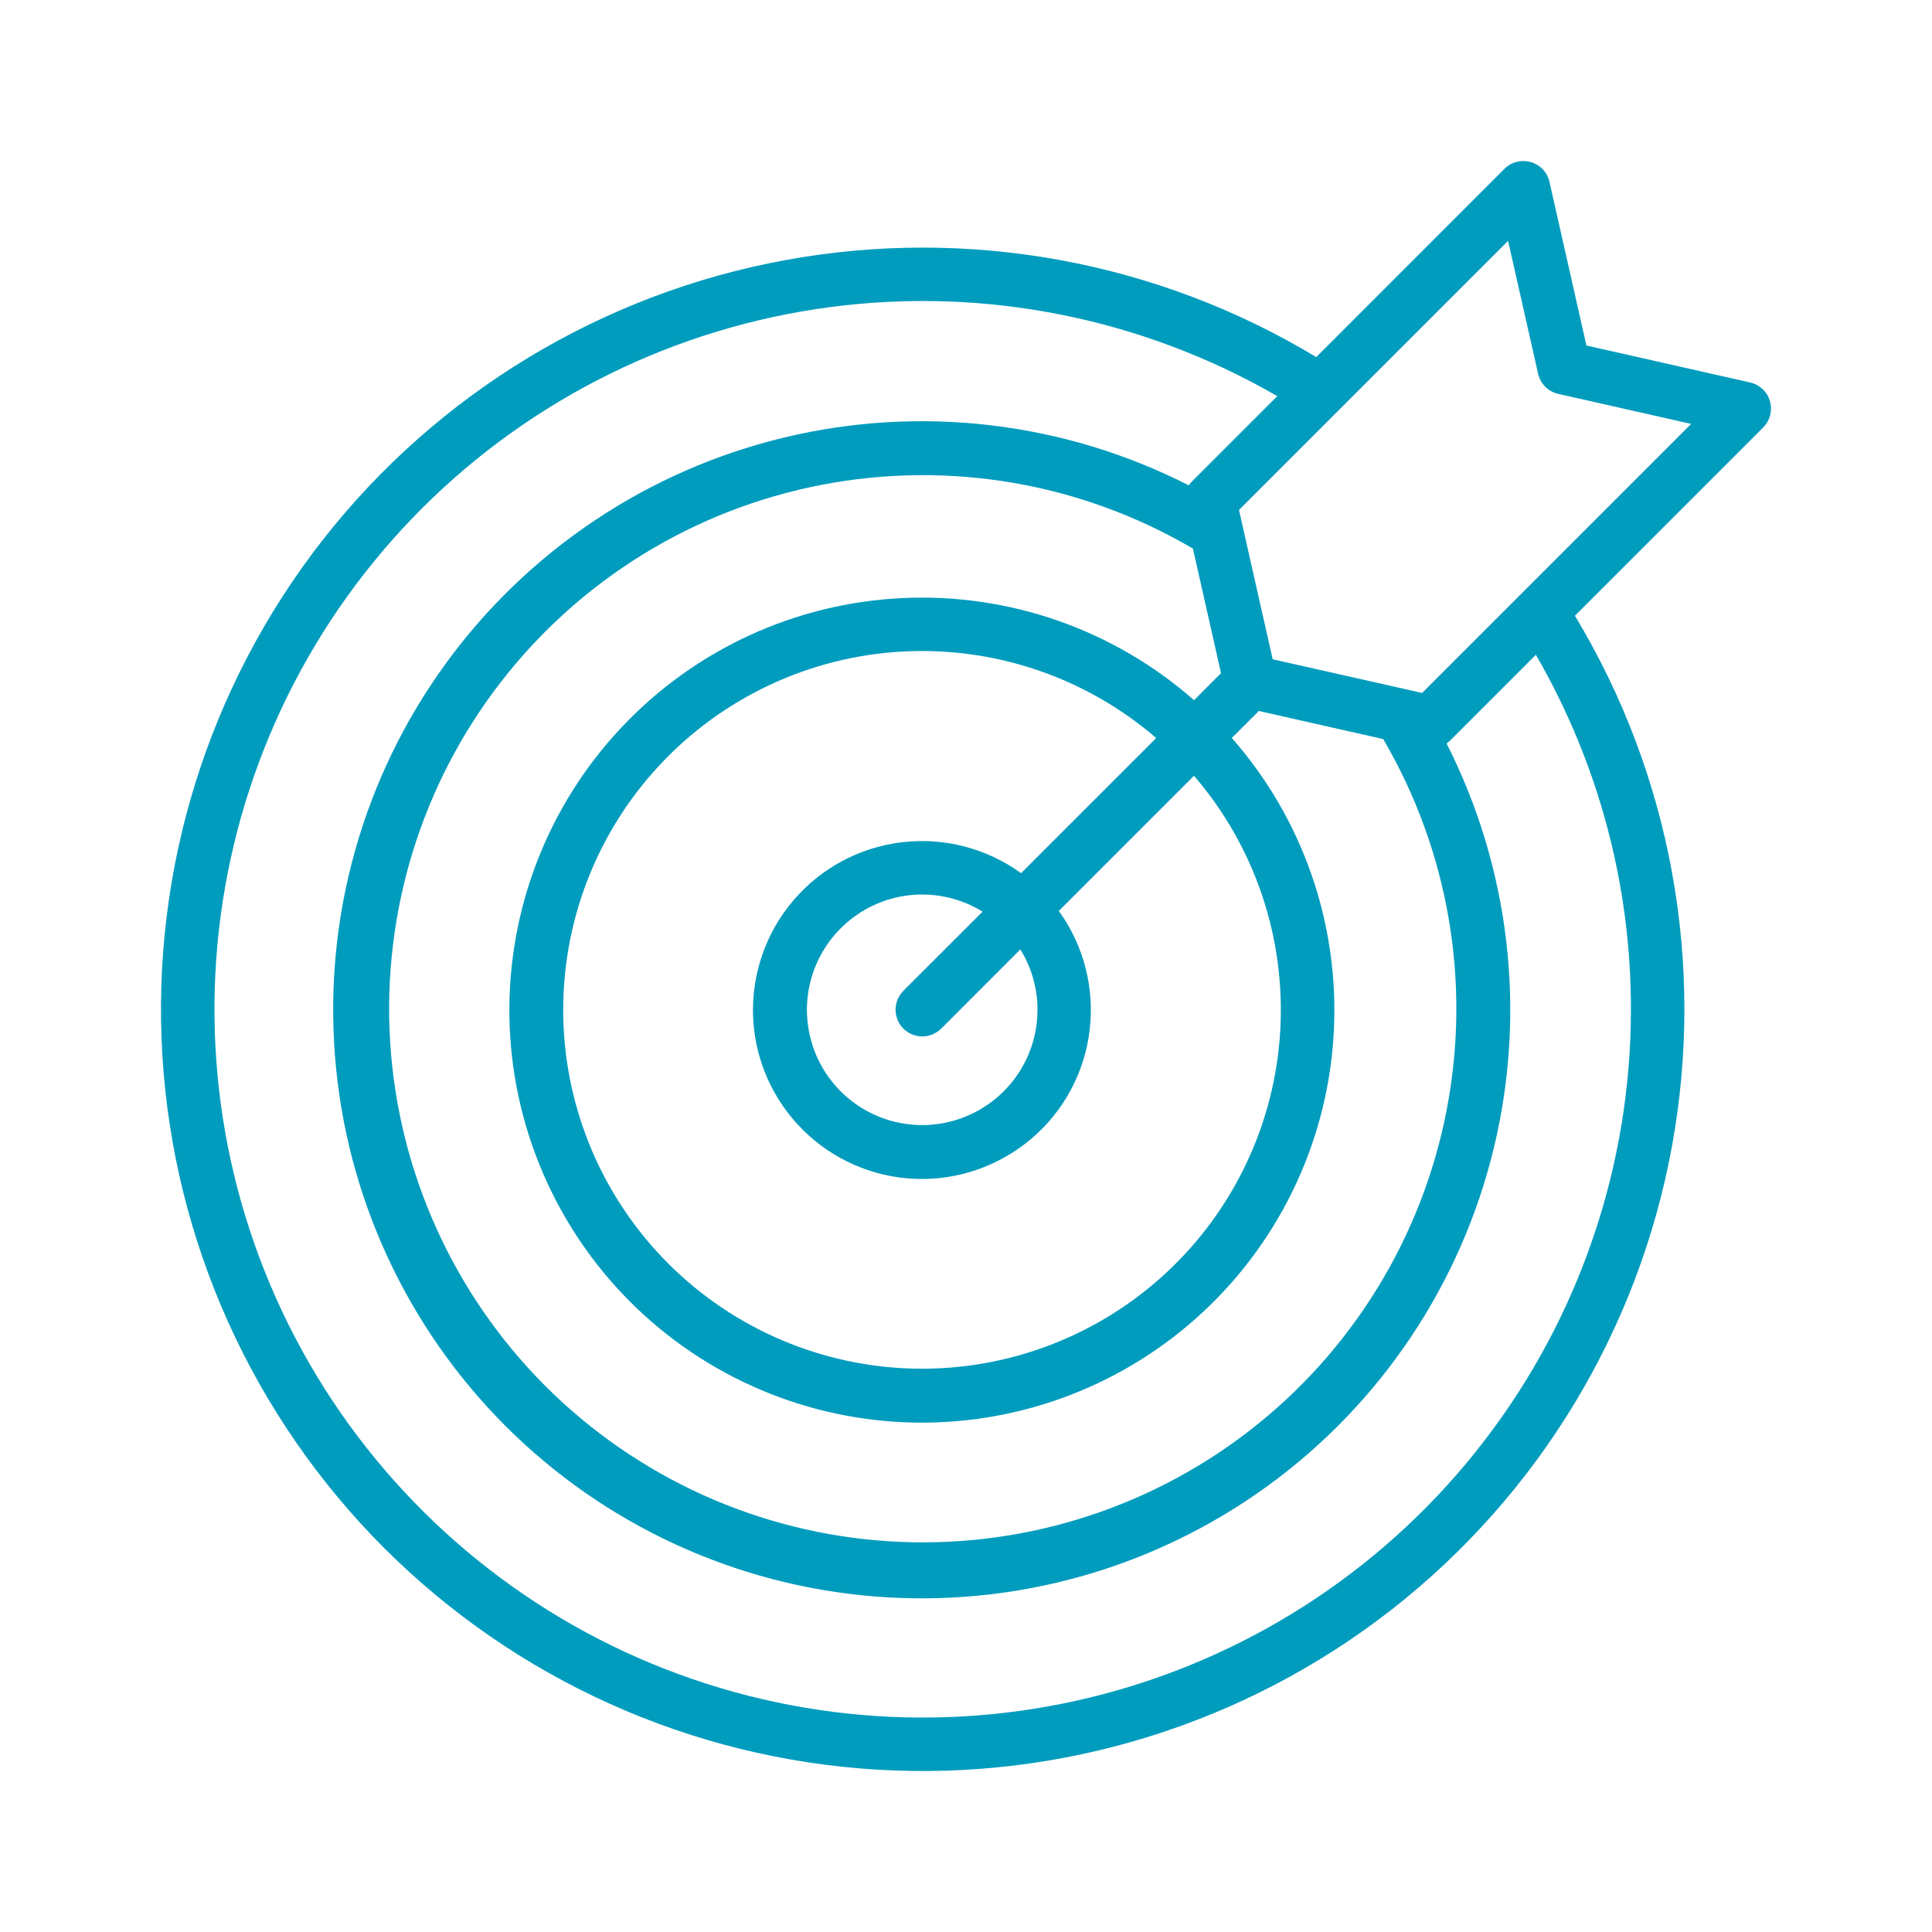 <svg width="24" height="24" viewBox="0 0 24 24" fill="none" xmlns="http://www.w3.org/2000/svg">
<path d="M21.987 4.983C21.97 4.926 21.939 4.874 21.895 4.833C21.852 4.793 21.798 4.764 21.74 4.751L19.707 4.292L19.248 2.259C19.235 2.201 19.206 2.147 19.166 2.104C19.125 2.061 19.073 2.03 19.016 2.013C18.959 1.997 18.899 1.996 18.841 2.011C18.784 2.025 18.731 2.055 18.689 2.097L16.351 4.436C14.372 3.242 12.024 2.814 9.751 3.232C7.478 3.65 5.436 4.885 4.011 6.705C2.587 8.525 1.877 10.804 2.017 13.111C2.157 15.418 3.137 17.594 4.771 19.229C6.406 20.863 8.582 21.843 10.889 21.983C13.196 22.123 15.475 21.413 17.295 19.989C19.115 18.564 20.35 16.522 20.768 14.249C21.186 11.976 20.758 9.628 19.564 7.649L21.903 5.31C21.945 5.268 21.975 5.215 21.99 5.158C22.004 5.1 22.003 5.04 21.987 4.983ZM20.26 12.539C20.26 14.476 19.621 16.359 18.441 17.895C17.262 19.432 15.608 20.536 13.737 21.037C11.866 21.538 9.882 21.407 8.092 20.665C6.303 19.923 4.809 18.611 3.841 16.934C2.873 15.256 2.486 13.305 2.74 11.385C2.994 9.465 3.874 7.682 5.244 6.313C6.615 4.944 8.399 4.066 10.319 3.814C12.24 3.562 14.19 3.952 15.867 4.921L14.793 5.995C14.783 6.006 14.775 6.017 14.767 6.029C13.216 5.239 11.435 5.028 9.742 5.435C8.05 5.841 6.559 6.838 5.535 8.246C4.512 9.653 4.025 11.38 4.161 13.115C4.296 14.85 5.047 16.479 6.276 17.711C7.506 18.942 9.135 19.694 10.869 19.832C12.604 19.971 14.331 19.485 15.74 18.464C17.149 17.443 18.148 15.953 18.557 14.261C18.965 12.57 18.757 10.788 17.97 9.236C17.982 9.227 17.994 9.218 18.005 9.208L19.079 8.134C19.854 9.472 20.262 10.992 20.26 12.539ZM17.183 9.181C17.997 10.572 18.277 12.212 17.97 13.794C17.663 15.377 16.79 16.793 15.514 17.778C14.238 18.763 12.646 19.25 11.037 19.146C9.429 19.043 7.913 18.356 6.773 17.216C5.634 16.076 4.949 14.559 4.847 12.95C4.746 11.341 5.233 9.75 6.22 8.475C7.206 7.2 8.623 6.328 10.206 6.023C11.789 5.717 13.429 5.998 14.819 6.815L15.168 8.362L14.833 8.698C13.834 7.82 12.532 7.365 11.203 7.43C9.874 7.494 8.623 8.073 7.713 9.044C6.803 10.014 6.307 11.301 6.328 12.631C6.35 13.961 6.888 15.231 7.829 16.172C8.769 17.112 10.039 17.65 11.369 17.672C12.699 17.693 13.985 17.197 14.956 16.287C15.927 15.377 16.506 14.126 16.57 12.797C16.635 11.468 16.18 10.166 15.302 9.167L15.638 8.832L17.183 9.181ZM12.888 12.539C12.889 12.856 12.785 13.165 12.592 13.416C12.398 13.668 12.127 13.848 11.82 13.929C11.514 14.01 11.189 13.986 10.897 13.863C10.605 13.739 10.362 13.522 10.207 13.245C10.052 12.969 9.993 12.648 10.039 12.335C10.086 12.021 10.235 11.731 10.464 11.512C10.692 11.292 10.988 11.154 11.303 11.12C11.618 11.087 11.936 11.158 12.206 11.325L11.226 12.304C11.195 12.335 11.169 12.372 11.152 12.412C11.135 12.453 11.126 12.496 11.125 12.54C11.125 12.584 11.133 12.628 11.15 12.669C11.166 12.71 11.191 12.746 11.222 12.778C11.254 12.809 11.29 12.833 11.331 12.85C11.372 12.867 11.416 12.875 11.46 12.875C11.504 12.874 11.547 12.865 11.588 12.848C11.628 12.83 11.665 12.805 11.696 12.774L12.675 11.794C12.814 12.018 12.888 12.276 12.888 12.539ZM12.684 10.847C12.256 10.537 11.728 10.4 11.204 10.463C10.68 10.525 10.198 10.783 9.856 11.185C9.513 11.586 9.335 12.102 9.355 12.63C9.376 13.157 9.595 13.657 9.968 14.03C10.341 14.404 10.841 14.623 11.369 14.644C11.896 14.665 12.412 14.486 12.814 14.144C13.216 13.802 13.474 13.32 13.536 12.796C13.599 12.272 13.462 11.744 13.153 11.316L14.832 9.637C15.585 10.511 15.969 11.643 15.904 12.795C15.84 13.946 15.331 15.028 14.486 15.812C13.64 16.597 12.523 17.023 11.37 17.002C10.217 16.98 9.117 16.512 8.301 15.696C7.486 14.88 7.018 13.78 6.997 12.627C6.976 11.474 7.402 10.357 8.187 9.512C8.972 8.666 10.054 8.158 11.206 8.094C12.357 8.03 13.489 8.415 14.363 9.168L12.684 10.847ZM18.911 7.363L17.666 8.608L17.479 8.566L17.471 8.564L15.81 8.19L15.391 6.335L18.734 2.992L19.107 4.643C19.121 4.704 19.151 4.76 19.196 4.804C19.24 4.849 19.296 4.879 19.357 4.893L21.008 5.266L18.911 7.363Z" fill="#009CBD"/>
</svg>
